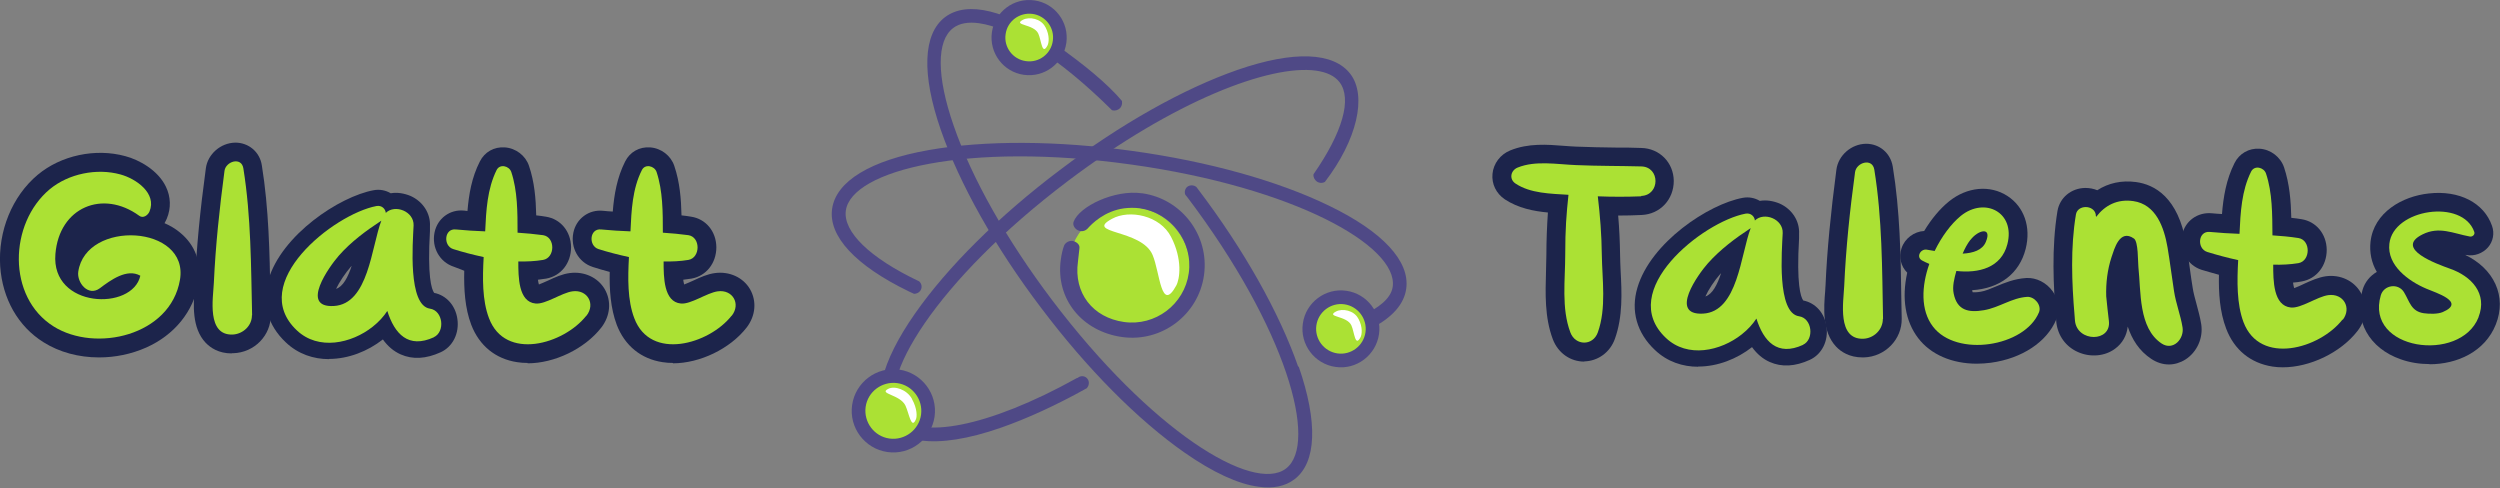 <svg xmlns="http://www.w3.org/2000/svg" id="Layer_1" viewBox="0 0 1312.9 256.3"><rect x="0" y="0" width="1312.9" height="256.3" fill="#808080" stroke="none"/><defs><style>      .st0 {        fill: #2c6f15;      }      .st1 {        fill: #fff;      }      .st2 {        fill: #4f4986;      }      .st3 {        fill: #1c244b;      }      .st4 {        fill: #abe134;      }    </style></defs><g><ellipse class="st4" cx="704.2" cy="172.6" rx="16" ry="14.4"></ellipse><circle class="st4" cx="593" cy="140.6" r="31.9"></circle><path class="st2" d="M681.8,192.7c-9.8-28.2-28.4-61.4-52.6-93.3-.3-.4-.6-.8-.9-1.2-1.5-1.2-3.6-1.1-4.9,0-1.1,1-1.5,2.7-.9,4.1.3.3.6.8,1,1.2,52.3,69.2,69,129.6,51.8,142.6s-70.7-19.6-123-88.8c-23.7-31.4-42-63.8-51.5-91.4-9-25.9-9-44.6-.2-51.2,3.3-2.5,7.9-3.3,13.6-2.5,16.5,2.3,41.9,18,69.8,45.7,1.5.4,3,0,4.1-1,1.6-1.6,1.1-3.8,1.1-3.9-7.2-8.6-19.5-18.9-35.2-29.9-25.6-17.9-46-22.9-57.7-14.1-11.6,8.8-12.4,29.9-2.2,59.3,9.8,28.2,28.4,61.4,52.6,93.3,24.1,32,50.9,59,75.4,76.1,14.9,10.4,28.1,16.5,38.8,17.9,7.7,1.1,14-.2,18.9-3.9,11.6-8.8,12.4-29.9,2.2-59.3h0l-.2.2h0Z"></path><path class="st2" d="M565.8,198.4c-47.2,26.3-83.9,32.6-93.7,19.6-13-17.2,19.6-70.7,88.8-123,55.9-42.2,106.1-61.2,130.2-57.9,5.7.8,9.9,2.8,12.4,6.1,6.6,8.7,1.6,26.3-13.7,48.3-.2,1.5.5,2.9,1.7,3.8,1.3.9,3,1,4.3.2,16.8-21.9,22.2-45,13.4-56.6-8.8-11.6-29.8-12.4-59.3-2.2-28.2,9.8-61.4,28.4-93.3,52.6-32,24.1-59,50.9-76.1,75.4-17.9,25.6-22.9,46.1-14.1,57.7,3.7,4.9,9.5,7.8,17.1,8.9,10.7,1.5,25-.7,42.2-6.7,14-4.9,29.2-11.9,45-20.7,1.5-1.6,1.5-4,0-5.4-1.3-1.2-3.3-1.3-4.8,0h-.1Z"></path><ellipse class="st4" cx="540.2" cy="19.3" rx="16" ry="14.4"></ellipse><path class="st2" d="M482.6,147.7c-25.9-12.3-39.9-26-38.4-37.1,3-21.3,63.9-36.2,149.8-24.2,85.9,12,140.4,42.9,137.4,64.2-.9,6.6-8.6,11.5-13.8,13.9l2.8,7.8c10.8-5.6,17-12.6,18.1-20.7,2-14.4-12.3-29.9-40.4-43.5-26.9-13.1-63.5-23.3-103.2-28.8s-77.7-5.7-107.1-.5c-30.7,5.4-48.7,16.4-50.8,30.8s12.3,29.9,40.4,43.5c.9.4,1.7.8,2.6,1.2,1.7,0,3.3-1,3.8-2.6.5-1.5,0-3.1-1.3-4.1h.1Z"></path><path class="st2" d="M537.7,39.3c-10.8-1.5-18.3-11.5-16.8-22.3s11.5-18.3,22.3-16.8,18.3,11.5,16.8,22.3-11.5,18.3-22.3,16.8ZM542.2,7.3c-6.8-.9-13.2,3.8-14.1,10.7-1,6.8,3.8,13.2,10.7,14.1,6.8,1,13.2-3.8,14.1-10.7,1-6.8-3.8-13.2-10.7-14.1Z"></path><path class="st2" d="M701.4,192.7c-11-1.5-18.8-11.8-17.2-22.8,1.5-11,11.8-18.8,22.8-17.2,11,1.5,18.8,11.8,17.2,22.8s-11.8,18.8-22.8,17.2ZM706,159.8c-7.1-1-13.7,4-14.7,11.1s4,13.7,11.1,14.7,13.7-4,14.7-11.1-4-13.7-11.1-14.7Z"></path><path class="st2" d="M599.6,101.5c-14.2-2-32.8,6.8-35.8,15-.6,1.7.6,3.6,2.2,4.4,1.7.9,3.7.6,5.1-.8,2.3-2.6,8.9-9.3,19.3-10.7,2.6-.3,5.4-.4,8.2,0,16.5,2.3,28,17.6,25.7,34-2.3,16.5-17.6,28-34,25.7s-26.5-15.2-24.2-31.7c.3-2.5.5-4.4.8-7.2.2-1.8-1.6-3.2-3.3-3.6-1.8-.4-3.8.5-4.7,2.2-.8,2-1.4,4.6-1.8,7.5-2.9,20.8,11.3,37.8,32.2,40.7,20.8,2.9,40.1-11.7,43-32.5s-11.7-40.1-32.5-43h-.2Z"></path><ellipse class="st4" cx="467.9" cy="215.7" rx="18.9" ry="19.8"></ellipse><path class="st2" d="M466.1,237.4c-12-1.7-20.3-12.8-18.6-24.7s12.8-20.3,24.7-18.6,20.3,12.8,18.6,24.7-12.8,20.3-24.7,18.6ZM471.2,201.2c-8-1.1-15.5,4.5-16.6,12.5s4.5,15.5,12.5,16.6,15.5-4.5,16.6-12.5-4.5-15.5-12.5-16.6Z"></path><path class="st1" d="M615,124.4c6.1,11.8,4.6,22.2,2.7,25.6-8,14.6-8.5-6.9-12.4-16.1-5.8-13.7-36.2-11-21.3-19,9.1-5,25.2-1.8,31,9.5h0Z"></path><path class="st1" d="M478.9,209.5c2.9,5.2,2.7,9.4,2.1,10.7-2.4,5.7-3.6-3.2-5.5-7.2-2.8-5.9-14.4-6.1-9-8.8,3.3-1.7,9.6.3,12.4,5.2h0Z"></path><path class="st1" d="M549,14.2c2.4,4.5,1.8,8.4,1.1,9.7-2.9,5.5-3.2-2.7-4.8-6.2-2.3-5.2-13.7-4.3-8.1-7.3,3.4-1.8,9.5-.6,11.7,3.7h0Z"></path><path class="st1" d="M713.4,167.4c2.4,4.5,1.8,8.4,1.1,9.7-2.9,5.5-3.2-2.7-4.8-6.2-2.3-5.2-13.7-4.3-8.1-7.3,3.4-1.8,9.5-.6,11.7,3.7h0Z"></path></g><path class="st3" d="M832,189.9c-7.4,0-13.8-4.6-16.5-11.7-4.4-11.6-3.9-24.3-3.6-35.5,0-3,.2-6.1.2-9,0-7.3.3-14.7.8-22.1-7.5-.7-15.6-2.3-22.6-6.9-4.6-3.1-7-8.1-6.5-13.4.5-5.4,4.1-10.2,9.3-12.3,9.5-3.9,19.5-3.1,28.4-2.4,2.2.2,4.3.3,6.3.4,6.9.3,14,.4,20.9.5,4.4,0,8.8,0,13.2.2,9.7.2,17,7.7,17.1,17.3,0,9.8-7.2,17.5-16.9,17.9h0c-4,.2-8,.3-12.3.3.6,6.8.9,13.6,1,20.3,0,2.9.2,5.9.3,8.9.6,11.2,1.2,23.8-3,35.5-2.5,7.1-8.9,11.8-16.3,11.9h.3-.1Z"></path><path class="st0" d="M952,178.7h0ZM947.8,169.7h0ZM951.4,154h0Z"></path><path class="st3" d="M978.1,187.7c-6.9,0-11.3-3-13.8-5.6-7.5-7.9-6.5-20.6-5.8-29.1,0-1.2.2-2.3.2-3.2.8-18.4,2.7-37.7,5.7-60.7,1-7.5,7.8-13.5,15.6-13.6,7,0,12.8,4.8,14,12,3.8,23.2,4.2,46.8,4.5,69.5l.2,10.3c.2,10.9-8.7,20.1-19.9,20.4h-.7ZM977.7,168h0ZM979,167.6h0Z"></path><path class="st3" d="M1038.2,191c-13.1,0-24.3-4.8-30.9-13.5-6.7-8.8-8.7-20.8-5.7-34.3-3.3-3.3-4.6-8.2-3-12.8,1.7-5.2,6.6-8.8,11.9-9.1,3.8-6.3,8.3-11.7,13-15.5,9.5-7.7,21.6-8.8,30.7-2.9,8.8,5.7,12.5,16.3,9.6,27.8-3.3,13-13.6,20.8-28.1,21.7,0,.5.2.8.3,1.1.6,0,1.8.1,4.2-.3,2.5-.4,5.2-1.6,8.1-2.8,4.5-1.9,9.6-4,15.8-4.4,5.3-.3,10.6,2.4,13.9,7,3.2,4.4,3.9,9.9,1.9,14.7h0c-4.9,11.9-18.1,20.6-34.4,22.8-2.5.3-4.9.5-7.3.5h0ZM1070.8,164h0Z"></path><path class="st3" d="M1139,191.4c-3.2,0-6.3-1-9.2-2.9h0c-6.5-4.3-10.2-10.4-12.4-17-.5,4.7-2.8,8.8-6.6,11.6-5.3,4-13,4.7-19.5,1.8-6.4-2.8-10.6-8.6-11.4-15.6,0-.9-.2-2-.2-3-1.3-15.6-2.4-36.1.8-55.5,1.2-7,7.2-12,14.6-12.1,2.2,0,4.4.4,6.3,1.2,5.9-3.8,12.8-5.3,20.3-4.3,9.8,1.3,22.2,8,26.4,32.4.8,4.5,1.4,9.1,2,13.6.4,3.2.9,6.3,1.4,9.5.4,2.7,1.2,5.5,2,8.5.9,3.4,1.9,6.9,2.5,10.7,1.1,7.2-2.2,14.6-8.3,18.5-2.7,1.7-5.7,2.6-8.6,2.6h-.1ZM1140.7,172.1h0Z"></path><path class="st3" d="M1198.9,192.9c-1.9,0-3.7-.1-5.5-.4-11.5-1.8-20.1-8.8-24.3-19.9-3.4-8.9-4-18.9-3.8-28.3-3-.8-6-1.7-9.1-2.6-7.5-2.4-11.9-10.2-10.3-18.1,1.5-7.5,8.1-12.3,15.7-11.6,1.8.2,3.6.3,5.3.4.7-8.8,2.2-18.1,6.6-26.8,2.5-5,7.6-7.9,13.2-7.5,5.8.4,10.9,4.3,12.8,9.8,2.9,8.7,3.6,17.7,3.8,26.5,1.8.2,3.6.4,5.3.7,7.8,1.2,13.2,7.8,13.3,16.1,0,8.4-5.3,15.2-13.1,16.6-1.5.3-3,.5-4.6.6.2,1.1.3,2.1.6,2.9,1.5-.5,3.7-1.5,5.1-2.2,3.7-1.7,7.5-3.4,11.4-4,7.7-1.1,14.9,2.3,18.5,8.6,3.7,6.3,3,14.1-1.8,20.2h0c-8.9,11.4-25,19-39.2,19h0ZM1230.2,167.8h0ZM1203.6,151.5h0Z"></path><path class="st3" d="M1275.9,191.2c-5.2,0-10.3-.8-15.1-2.5-16.7-5.8-24.8-20.4-20.1-36.4,1.2-4.1,3.9-7.4,7.5-9.5-2.8-4.9-3.9-10.2-3.3-15.8,1.7-15.4,16.6-23.9,30.6-25.4,16-1.8,29,4.9,33.2,17,1.4,3.9.6,8.2-2.1,11.3-2.8,3.2-7.2,4.8-11.4,4h-.5c7.4,3.6,12.9,8.9,15.8,15.3,3,6.6,3.1,13.9.2,21.2-5.7,14.3-20.3,20.9-34.8,20.9h0ZM1275.5,132.7h0ZM1298.8,114.6h0Z"></path><path class="st4" d="M861.9,103.1c-7.6.3-15.2.3-22.8,0,1.2,10.1,2,20.3,2.1,30.5.2,13.4,2.5,28.2-2.1,41-2.6,7.2-11.8,7-14.4,0-4.8-12.7-2.7-27.6-2.7-41s.6-20.9,1.7-31.3c-9.4-.6-20-.7-27.8-5.9-3.5-2.3-2.6-6.9,1.1-8.4,9.3-3.8,20.6-1.7,30.6-1.3,11.4.5,22.9.4,34.3.7,10,.2,10,15.1,0,15.5h0v.2Z"></path><path class="st4" d="M988.8,167.5c0,5.7-4.8,10.2-10.3,10.4-13.8.4-10.4-19.3-10-27.6.9-20.1,3-40,5.7-59.9.7-5.1,9-7.6,10.1-1.4,4.2,25.9,4.1,52.2,4.6,78.4h0Z"></path><path class="st4" d="M1070.8,164c-7.5,18.2-43.3,23.8-55.7,7.5-6.6-8.6-6-21.3-1.9-32.9-1.3-.6-2.6-1.1-3.8-1.8-3.3-1.8-.8-6.2,2.4-5.7,1.2.2,2.6.4,4.2.7,3.7-7.6,8.6-14.2,13.7-18.4,12.6-10.2,28.8-1.9,24.5,14.8-3.2,12.5-15.1,15.4-26.8,14.1-1.1,3.9-2.2,8.2-1.4,11.9,1.8,8.8,7.7,10.1,15.9,8.7,8.1-1.4,14.6-6.5,22.7-7,3.8-.2,7.7,4.3,6.2,8.1h0ZM1034.8,125.9c-1.7,2.2-3,4.7-4.1,7.3,5.5-.3,10.4-1.8,12.2-6.2,3.4-8.1-4.1-6.3-8.1-1h0Z"></path><path class="st4" d="M1135.2,180.4c-12.2-8.1-10.8-27.2-12.2-40.2-.3-2.9,0-13.2-2.3-14.9-7.6-5.4-10.4,5.7-11.8,9.7-2.2,6.7-3,13.7-2.8,20.6.4,4.3.9,8.6,1.4,12.9,1.4,11.3-16.6,11.3-17.8,0,0-.8-.2-1.7-.2-2.6-1.5-17.5-2.2-36,.7-53.3.9-5.2,9.4-5.1,10.4,0,0,.4,0,.8.2,1.3,4.6-6,11-9.5,19.5-8.3,12,1.7,16.2,13.9,18,24.3,1.3,7.6,2.2,15.3,3.4,22.9,1,6.6,3.5,12.8,4.5,19.2.9,5.9-4.9,12.4-11,8.4h0Z"></path><path class="st4" d="M1230.2,167.8c-11.9,15.3-43.3,24.3-52,1.4-3.6-9.6-3.4-21.6-2.8-32.6-5.6-1.2-11.1-2.7-16.3-4.3-5.5-1.8-4.8-11.1,1.4-10.5,5.2.5,10.4.8,15.6,1,.5-11.2,1.1-22.7,6.1-32.7,1.8-3.5,6.7-2.2,7.8,1,3.4,10.1,3.3,21.4,3.4,32.5,4.6.3,9.1.7,13.6,1.4,6.6,1,6.5,12.1,0,13.2-4.3.7-8.7.9-13.2.8,0,8.3,0,21.6,9.3,22.5,5.3.5,13.8-5.7,19.6-6.5,7.9-1.1,12.5,6.6,7.6,13h0v-.2h0Z"></path><path class="st4" d="M1301.6,166.7c-9.6,24.1-59.8,17.3-51.3-11.6,1.6-5.5,9.2-6.6,12.2-1.6s3.7,10,10.4,11c2.9.4,7.3.5,9.9-.6,12.4-5.3-3.5-10.1-8.6-12.3-9.2-3.9-20.7-12.1-19.4-23.6,2-18.3,38.5-23.8,44.6-6.2.5,1.5-1.1,2.7-2.4,2.4-8.7-1.6-16-5.5-24.8-1.1-15.1,7.5,7.8,15.6,14.4,18,11.2,3.9,19.9,13,15,25.5h0Z"></path><g><path class="st3" d="M51.9,187.7c-10.5,0-20.7-2.7-29.1-8C9.5,171.4,1.3,156.9.1,139.9c-1.2-18.5,6.3-36.9,19.7-48.1,12.2-10.2,30.3-14.1,46-9.8,7.2,1.9,17.1,7.3,21.3,16,2.6,5.3,2.8,11.3.5,16.8-.3.8-.8,1.6-1.2,2.4,3,1.3,5.7,2.9,8.1,4.9,8.1,6.6,11.5,16,9.7,26.6h0c-2.6,14.9-12.6,27.2-27.4,33.8-7.9,3.5-16.4,5.2-24.8,5.2h-.1ZM94.5,147h0ZM78.9,105.3h0Z"></path><path class="st3" d="M121.7,185.6c-6.9,0-11.2-3-13.7-5.6-7.4-7.8-6.4-20.4-5.8-28.7,0-1.2.2-2.2.2-3.1.8-18,2.6-37,5.7-59.8,1-7.5,7.8-13.4,15.5-13.5,6.9,0,12.8,4.8,13.9,11.9,3.7,22.9,4.1,46,4.5,68.4l.2,10.1c.2,10.8-8.6,19.9-19.8,20.2h-.7,0ZM122.5,165.5h0Z"></path><path class="st3" d="M277,190.6c-1.8,0-3.6-.1-5.4-.4-11.4-1.7-19.9-8.7-24.1-19.6-3.4-8.9-3.9-18.9-3.7-28.4-.4-.2-.8-.3-1.2-.5-1.2-.5-2.5-1-4.2-1.6-7.5-2.4-11.8-10.1-10.2-18,1.5-7.4,8.1-12.3,15.6-11.5l1.7.2c.7-8.6,2.2-17.6,6.5-26,2.5-5,7.5-7.8,13.1-7.4,5.8.4,10.9,4.3,12.7,9.7,2.9,8.5,3.6,17.3,3.8,26,1.8.2,3.4.4,5.1.7,7.7,1.2,13.1,7.7,13.2,16,0,8.4-5.3,15.1-13,16.5-1.4.2-2.9.4-4.4.6.1.9.3,1.8.5,2.5,1.4-.5,3.5-1.5,4.9-2.1,3.6-1.7,7.4-3.4,11.3-3.9,7.6-1,14.8,2.3,18.4,8.5,3.6,6.3,2.9,14-1.8,20.1h0c-8.8,11.3-24.7,18.8-38.7,18.8h0v-.2h-.1ZM307.9,165.8h0ZM281.7,149.6h0Z"></path><path class="st3" d="M353.4,190.6c-1.8,0-3.6-.1-5.4-.4-11.4-1.7-19.9-8.7-24.1-19.6-3.3-8.8-3.9-18.6-3.7-27.8-2.9-.8-5.9-1.6-8.9-2.6-7.5-2.4-11.8-10.1-10.2-18,1.5-7.4,8.2-12.3,15.6-11.5,1.7.2,3.4.3,5.1.4.7-8.7,2.2-17.8,6.5-26.3,2.5-5,7.5-7.8,13.1-7.4,5.8.4,10.9,4.3,12.7,9.7,2.9,8.5,3.6,17.3,3.8,26,1.8.2,3.4.4,5.1.7,7.7,1.2,13.1,7.7,13.2,16,0,8.4-5.3,15.1-13,16.5-1.4.2-2.9.4-4.4.6.1.9.3,1.8.5,2.5,1.4-.5,3.5-1.5,4.9-2.1,3.6-1.7,7.4-3.4,11.3-3.9,7.6-1,14.8,2.3,18.4,8.5,3.6,6.3,2.9,14-1.8,20.1h0c-8.8,11.3-24.7,18.8-38.7,18.8h0v-.2ZM384.2,165.8h0ZM358,149.6h0ZM314.7,130.3h0Z"></path></g><path class="st4" d="M94.5,147c-5,29.3-44.3,38.3-66.4,24.4-24.5-15.4-23.4-54.1-2-72,9.9-8.2,24.7-11.2,37.1-7.8,8.2,2.2,19.3,9.9,15.3,19.5-.8,1.9-3.3,3.8-5.4,2.2-19.1-13.9-42-4.5-44,20.1-2.4,28.6,40.5,30,44.6,11.4-7-4-15.6,2.3-21.3,6.6-6.1,4.5-12.1-3-11.3-8.7,4-27.5,58.4-24.7,53.4,4.3h0Z"></path><path class="st4" d="M132.3,165.5c.1,5.6-4.8,10-10.2,10.2-13.6.4-10.2-19-9.8-27.1.9-19.7,3-39.3,5.6-58.9.7-5,8.9-7.5,9.9-1.3,4.1,25.5,4,51.4,4.6,77.2h-.1Z"></path><path class="st4" d="M307.9,165.8c-11.8,15-42.6,23.9-51.1,1.3-3.6-9.4-3.4-21.2-2.8-32.1-5.5-1.2-11-2.6-16-4.2-5.4-1.7-4.7-11,1.4-10.3,5.1.5,10.2.8,15.4,1,.5-11,1.1-22.3,6-32.2,1.7-3.4,6.6-2.2,7.7,1,3.3,9.9,3.3,21.1,3.3,31.9,4.5.3,9,.7,13.4,1.3,6.5,1,6.4,11.9,0,13-4.2.7-8.6.9-13,.8,0,8.1,0,21.3,9.1,22.1,5.2.5,13.6-5.6,19.3-6.4,7.8-1.1,12.3,6.5,7.4,12.8h0Z"></path><path class="st4" d="M384.2,165.8c-11.8,15-42.6,23.9-51.1,1.3-3.6-9.4-3.4-21.2-2.8-32.1-5.5-1.2-11-2.6-16-4.2-5.4-1.7-4.7-11,1.4-10.3,5.1.5,10.2.8,15.4,1,.5-11,1-22.3,6-32.2,1.7-3.4,6.6-2.2,7.7,1,3.3,9.9,3.3,21.1,3.3,31.9,4.5.3,9,.7,13.4,1.3,6.5,1,6.4,11.9,0,13-4.2.7-8.6.9-13,.8,0,8.1,0,21.3,9.1,22.1,5.2.5,13.6-5.6,19.3-6.4,7.8-1.1,12.3,6.5,7.4,12.8h0Z"></path><g><path class="st3" d="M172.8,188.6c-8.1,0-16.2-2.6-22.7-8.8-9.5-8.9-12.8-20.6-9.2-32.7,7-23.8,37.4-43.9,55.3-47.2,3.2-.6,6.3,0,9,1.6,3.4-.6,7,0,10.4,1.4,6.5,2.9,10.6,9.2,10.2,16v2.4c-1.4,23.8.8,30.6,2.2,32.5,6.4,1.3,11.2,6.6,12.2,13.7,1.1,7.5-2.4,14.6-8.8,17.5h0c-7.7,3.5-14.7,3.9-21,1.1-3.6-1.6-6.7-4.2-9.3-7.8h-.1c-7.9,6.2-18.1,10.2-28.2,10.2h0ZM227.9,177.1h0ZM224.3,169.3h0ZM184.9,139.4c-.2.2-.3.4-.5.5-3.1,3.5-6.3,8.4-7.9,11.8,3.6-1.2,6.2-5.9,8.3-12.4h0Z"></path><path class="st4" d="M227.9,177.1c-13.5,6.2-20.7-1.8-24.5-13.8-1.9,2.9-4.4,5.7-7.7,8.3-11.1,8.8-28.5,12.6-39.8,1.9-26.3-24.7,19.2-61,41.8-65.3,2.7-.5,4.7,1.4,4.9,3.6,4.8-4.7,14.9-.8,14.6,6.6-.4,9-3.1,42,8.6,43.7,6.9,1,8.1,12.2,2,15h0ZM200.4,115.8c-8.1,5.3-16.1,11.2-22.5,18.5-4.9,5.6-20.6,27.4-2.6,26.4,18.3-1,19.7-31.1,25-44.9,0,0,.1,0,.1,0Z"></path></g><g><path class="st3" d="M891.8,192.6c-8.1,0-16.2-2.6-22.7-8.8-9.5-8.9-12.8-20.6-9.2-32.7,7-23.8,37.4-43.9,55.3-47.2,3.2-.6,6.3,0,9,1.6,3.4-.6,7,0,10.4,1.4,6.5,2.9,10.6,9.2,10.2,16v2.4c-1.4,23.8.8,30.6,2.2,32.5,6.5,1.3,11.2,6.6,12.2,13.7,1.1,7.5-2.4,14.6-8.8,17.5h0c-7.7,3.5-14.7,3.9-21,1.1-3.6-1.6-6.7-4.2-9.3-7.8h0c-7.9,6.2-18.1,10.2-28.2,10.2h-.1ZM946.9,181.1h0ZM943.3,173.3h0ZM903.9,143.4c-.2.2-.3.4-.5.5-3.1,3.5-6.3,8.4-7.8,11.8,3.6-1.2,6.2-5.9,8.3-12.4h0Z"></path><path class="st4" d="M946.9,181.1c-13.5,6.2-20.7-1.8-24.5-13.8-1.9,2.9-4.4,5.7-7.7,8.3-11.1,8.8-28.5,12.6-39.8,1.9-26.3-24.7,19.2-61,41.8-65.3,2.7-.5,4.7,1.4,4.9,3.6,4.8-4.7,14.9-.8,14.6,6.6-.4,9-3.2,42,8.6,43.7,6.9,1,8.1,12.2,2,15h.1ZM919.4,119.8c-8.1,5.3-16,11.2-22.5,18.5-5,5.6-20.7,27.4-2.5,26.4,18.3-1,19.7-31.1,25-44.9h0Z"></path></g></svg>
